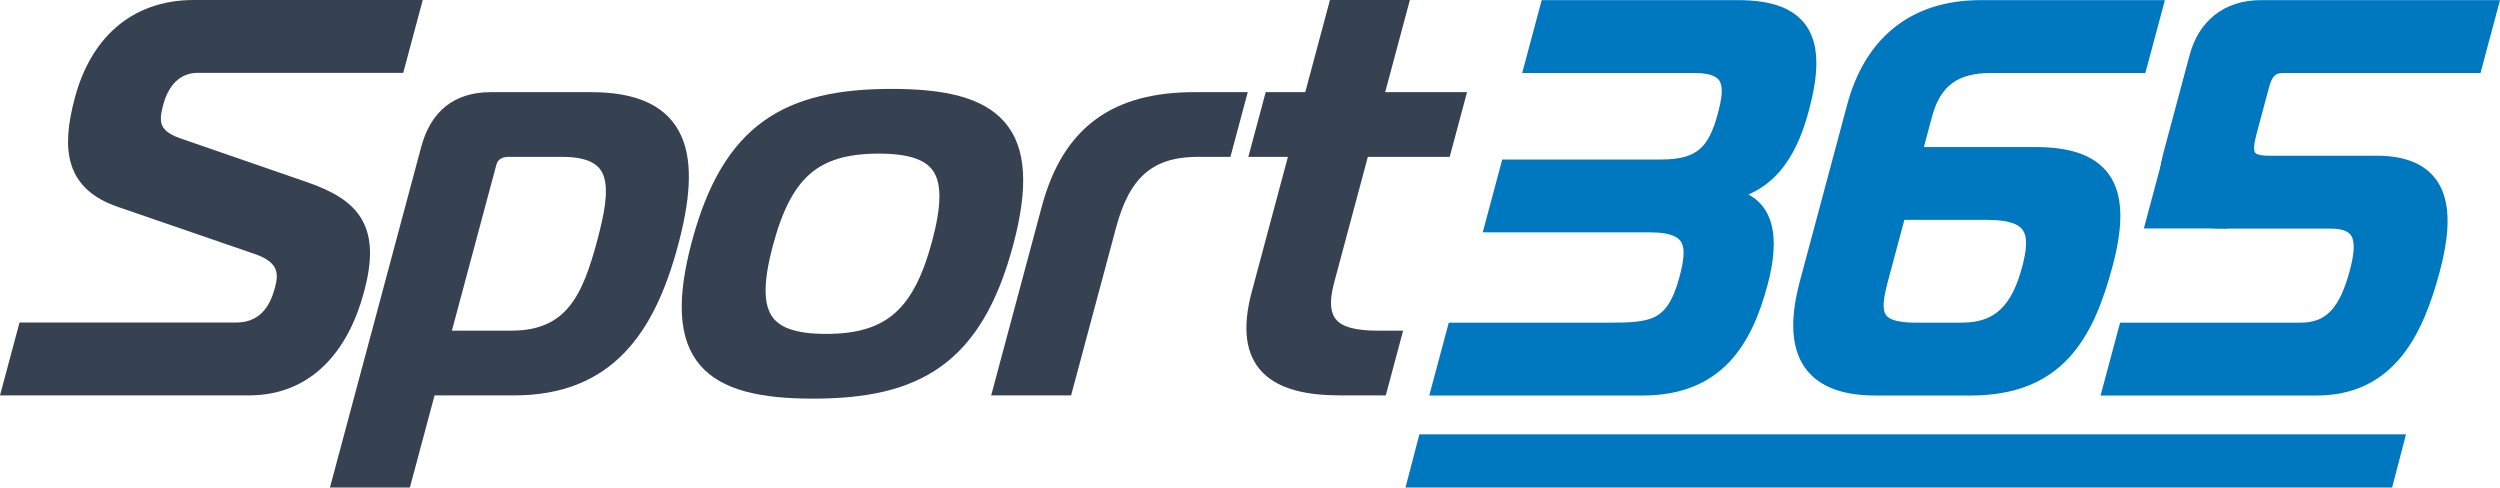 <?xml version="1.0" encoding="utf-8"?>
<!-- Generator: Adobe Illustrator 13.0.0, SVG Export Plug-In . SVG Version: 6.00 Build 14948)  -->
<svg version="1.2" baseProfile="tiny" id="Layer_1" xmlns="http://www.w3.org/2000/svg" xmlns:xlink="http://www.w3.org/1999/xlink"
	 x="0px" y="0px" width="784.05px" height="152.899px" viewBox="0 0 784.05 152.899" xml:space="preserve">
<path fill="#364152" stroke="#364152" stroke-width="5" d="M8.041,103.65H74c10.709,0,13.588-8.842,14.682-12.92
	c1.229-4.59,1.543-10.201-7.961-13.432L37.764,62.51C23.445,57.58,21.543,47.55,25.915,31.23c4.556-17,16.029-28.73,34.898-28.73
	h68.51l-4.782,17.85H61.98c-5.609,0-10.94,3.4-13.218,11.9c-1.412,5.27-1.929,10.37,6.771,13.43l39.83,13.77
	c15.882,5.44,21.404,12.75,16.393,31.451c-4.691,17.51-15.339,30.6-33.699,30.6H3.258L8.041,103.65z"/>
<path fill="#364152" stroke="#364152" stroke-width="5" d="M185.368,31.4c28.9,0,32.154,17.68,24.865,44.879
	c-7.288,27.199-20.106,45.221-49.006,45.221h-26.859l-7.744,28.898h-19.89l27.785-103.699c2.733-10.199,9.201-15.299,19.4-15.299
	H185.368z M138.466,106.199h21.931c19.21,0,24.711-12.92,29.266-29.92c4.556-17,5.886-29.58-13.323-29.58h-16.83
	c-3.23,0-5.51,1.531-6.284,4.42L138.466,106.199z"/>
<path fill="#364152" stroke="#364152" stroke-width="5" d="M315.312,76.279c-9.657,36.041-28.031,46.24-60.33,46.24
	c-32.3,0-45.206-10.199-35.549-46.24c9.565-35.699,27.939-45.899,60.239-45.899S324.877,40.58,315.312,76.279z M259.083,107.219
	c20.399,0,29.738-8.84,35.66-30.939c5.921-22.1,1.229-30.6-19.171-30.6c-20.4,0-29.647,8.5-35.569,30.6
	C234.081,98.379,238.684,107.219,259.083,107.219z"/>
<path fill="#364152" stroke="#364152" stroke-width="5" d="M329.147,65.399c6.468-24.14,21.35-33.999,45.49-33.999h13.428
	l-4.099,15.299h-8.33c-15.979,0-23.73,7.99-28.013,23.971l-13.62,50.83h-19.889L329.147,65.399z"/>
<path fill="#364152" stroke="#364152" stroke-width="5" d="M420.282,121.5c-20.4,0-31.191-7.311-25.27-29.41l12.162-45.391h-12.41
	l4.1-15.299h12.41l7.744-28.9h19.89l-7.745,28.9h25.67l-4.099,15.299h-25.67L415.995,88.01c-3.643,13.6,2.266,18.189,15.865,18.189
	h4.932l-4.1,15.301H420.282z"/>
<path fill="#0078BF" stroke="#0078BF" stroke-width="5" d="M456.282,103.693h47.77c13.939,0,20.833-0.341,25.068-16.15
	c2.688-10.029,2.732-17.17-11.549-17.17h-49.299l4.781-17.85h47.939c12.75,0,17.133-4.93,20.184-16.32
	c2.369-8.84,2.707-15.81-9.703-15.81h-50.829l4.782-17.85h59.669c21.08,0,25.396,10.54,19.839,31.279
	c-2.916,10.88-8.521,24.819-25.047,26.86l-0.183,0.68c15.412,0.85,15.813,13.939,12.216,27.369
	c-4.92,18.36-13.722,32.811-36.841,32.811H451.5L456.282,103.693z"/>
<path fill="#0078BF" stroke="#0078BF" stroke-width="5" d="M638.36,48.613c22.949,0,27.795,11.73,21.737,34.34
	c-5.967,22.27-15.1,38.59-42.131,38.59h-29.748c-21.76,0-26.718-12.58-21.298-32.811l14.803-55.249
	c5.057-18.87,17.812-30.939,39.401-30.939h54.568l-4.782,17.85h-46.578c-11.051,0-17.846,4.42-20.807,15.47l-3.416,12.75H638.36z
	 M589.633,87.713c-2.869,10.71-2.244,15.98,11.186,15.98h14.451c12.58,0,18.107-7.311,21.343-19.381
	c3.098-11.56,1.385-17.85-13.236-17.85h-28.049L589.633,87.713z"/>
<polygon fill="#0078BF" points="750.214,152.899 440.792,152.899 445.149,136.207 754.572,136.207 "/>
<g>
	<path fill="#0078BF" stroke="#0078BF" stroke-width="5" d="M666.819,103.693h54.74c9.859,0,14.605-6.291,17.795-18.19
		c2.732-10.2,1.822-16.319-8.547-16.319h-33.32c-12.92,0-21.189-3.4-16.406-21.25l8.063-30.09c2.461-9.18,9.2-15.3,19.909-15.3
		h71.74l-4.782,17.85h-59.5c-2.889,0-5.747,0.511-7.25,6.12l-3.964,14.789c-1.776,6.631-1.328,10.03,6.152,10.03h33.83
		c20.74,0,22.524,14.28,17.422,33.319c-5.146,19.211-13.625,36.891-36.234,36.891h-64.43L666.819,103.693z"/>
	<polygon fill="#0078BF" points="672.356,71.642 698.421,71.642 707.117,39.192 681.051,39.192 	"/>
</g>
</svg>
